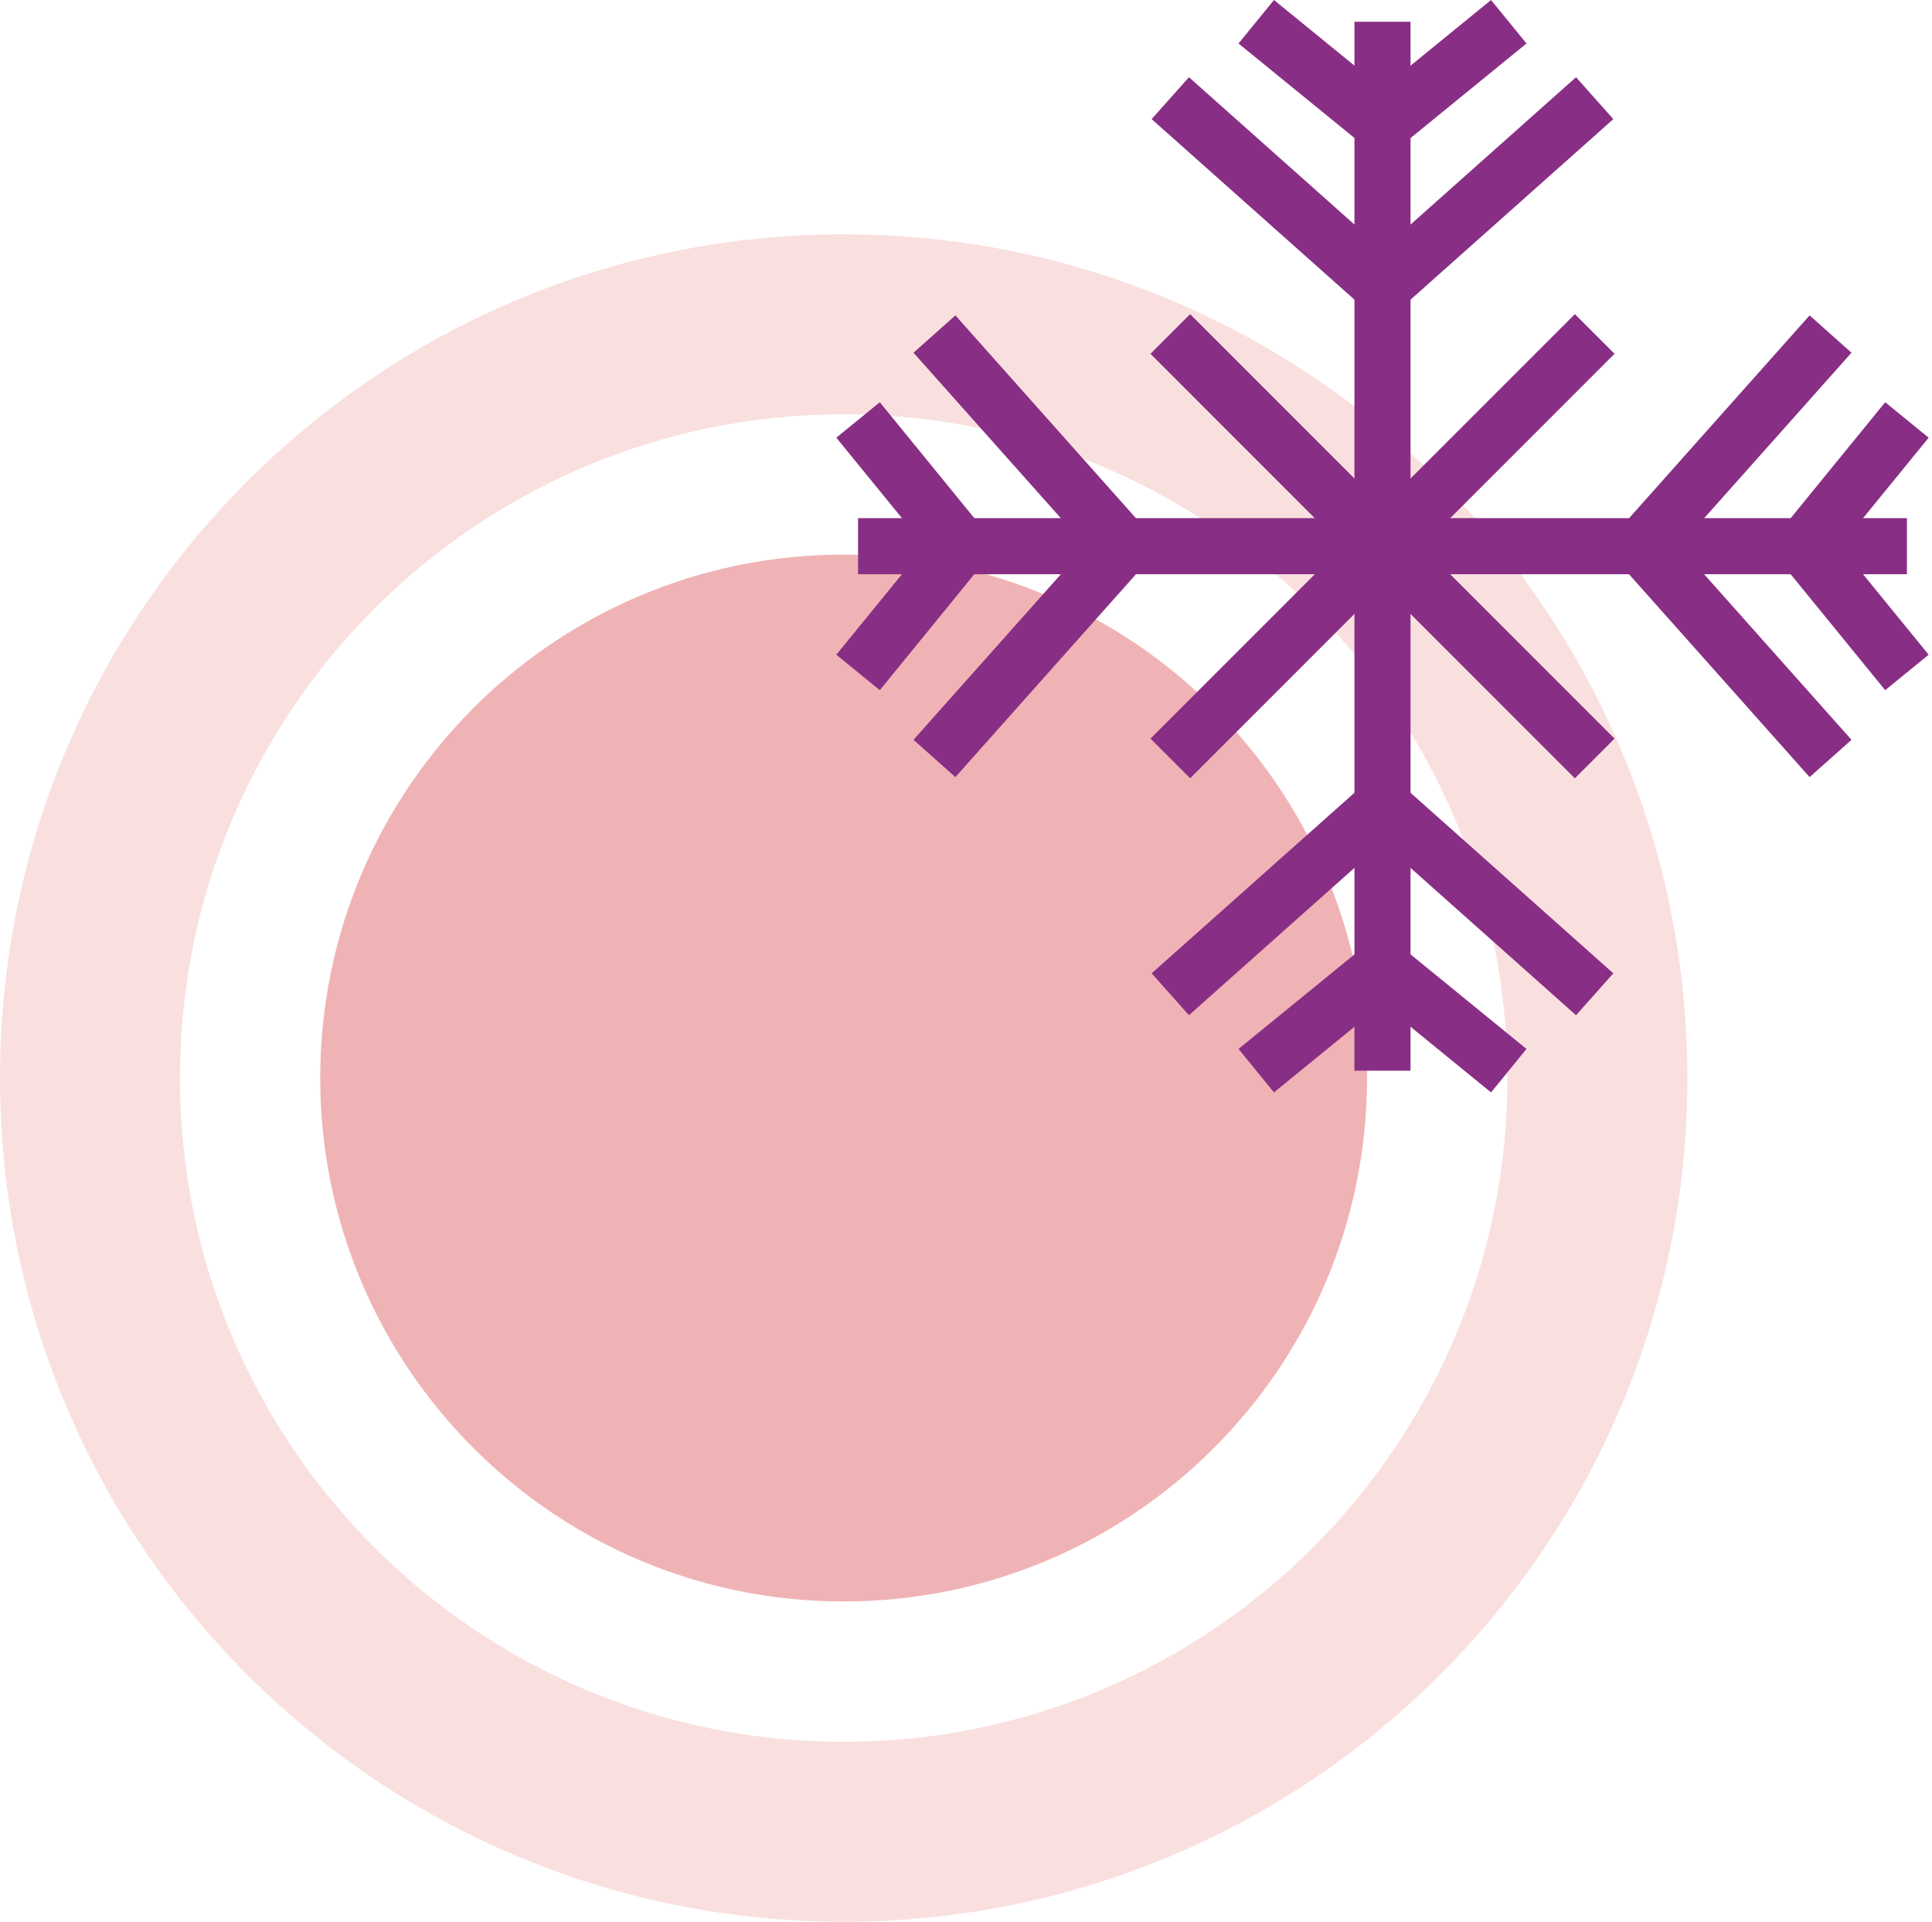 <?xml version="1.0" encoding="UTF-8" standalone="no"?>
<!DOCTYPE svg PUBLIC "-//W3C//DTD SVG 1.1//EN" "http://www.w3.org/Graphics/SVG/1.1/DTD/svg11.dtd">
<svg width="100%" height="100%" viewBox="0 0 574 571" version="1.1" xmlns="http://www.w3.org/2000/svg" xmlns:xlink="http://www.w3.org/1999/xlink" xml:space="preserve" xmlns:serif="http://www.serif.com/" style="fill-rule:evenodd;clip-rule:evenodd;stroke-linejoin:round;stroke-miterlimit:2;">
    <g transform="matrix(8.333,0,0,8.333,95.141,164.772)">
        <path d="M18.661,37.323C28.968,37.323 37.323,28.968 37.323,18.661C37.323,8.355 28.968,0 18.661,0C8.355,0 0,8.355 0,18.661C0,28.968 8.355,37.323 18.661,37.323Z" style="fill:rgb(231,139,142);fill-opacity:0.66;fill-rule:nonzero;"/>
    </g>
    <g transform="matrix(8.333,0,0,8.333,26.733,42.882)">
        <path d="M50.537,33.288C50.537,46.358 39.942,56.953 26.872,56.953L26.872,63.369C43.485,63.369 56.953,49.901 56.953,33.288L50.537,33.288ZM26.872,56.953C13.803,56.953 3.208,46.358 3.208,33.288L-3.208,33.288C-3.208,49.901 10.259,63.369 26.872,63.369L26.872,56.953ZM3.208,33.288C3.208,20.219 13.803,9.624 26.872,9.624L26.872,3.208C10.259,3.208 -3.208,16.675 -3.208,33.288L3.208,33.288ZM26.872,9.624C39.942,9.624 50.537,20.219 50.537,33.288L56.953,33.288C56.953,16.675 43.485,3.208 26.872,3.208L26.872,9.624Z" style="fill:rgb(236,160,159);fill-opacity:0.33;fill-rule:nonzero;"/>
    </g>
    <g transform="matrix(0,8.333,8.333,0,254.928,162.279)">
        <rect x="-18.698" y="17.698" width="37.397" height="2" style="fill:rgb(137,46,133);"/>
    </g>
    <g transform="matrix(8.333,0,0,8.333,254.931,145.603)">
        <rect x="0" y="1" width="37.395" height="2" style="fill:rgb(137,46,133);"/>
    </g>
    <g transform="matrix(5.892,5.893,5.893,-5.892,313.244,170.602)">
        <rect x="-3.134" y="7.98" width="21.4" height="2" style="fill:rgb(137,46,133);"/>
    </g>
    <g transform="matrix(5.892,-5.893,-5.893,-5.892,419.085,259.769)">
        <rect x="-3.134" y="7.98" width="21.4" height="2" style="fill:rgb(137,46,133);"/>
    </g>
    <g transform="matrix(8.333,0,0,8.333,347.696,16.713)">
        <path d="M7.566,8.229L6.901,8.976L7.566,9.568L8.231,8.976L7.566,8.229ZM14.466,0.747L6.901,7.482L8.231,8.976L15.796,2.241L14.466,0.747ZM8.231,7.482L0.665,0.747L-0.665,2.241L6.901,8.976L8.231,7.482Z" style="fill:rgb(137,46,133);fill-rule:nonzero;"/>
    </g>
    <g transform="matrix(8.333,0,0,8.333,373.234,-6.456)">
        <path d="M4.503,5.22L3.871,5.995L4.503,6.51L5.135,5.995L4.503,5.22ZM-0.632,2.325L3.871,5.995L5.134,4.445L0.632,0.775L-0.632,2.325ZM5.135,5.995L9.635,2.325L8.371,0.775L3.871,4.445L5.135,5.995Z" style="fill:rgb(137,46,133);fill-rule:nonzero;"/>
    </g>
    <g transform="matrix(8.333,0,0,8.333,347.696,216.955)">
        <path d="M7.565,2.678L8.23,1.931L7.565,1.339L6.9,1.931L7.565,2.678ZM0.665,10.16L8.23,3.425L6.9,1.931L-0.665,8.666L0.665,10.16ZM6.9,3.425L14.466,10.16L15.796,8.666L8.23,1.931L6.9,3.425Z" style="fill:rgb(137,46,133);fill-rule:nonzero;"/>
    </g>
    <g transform="matrix(8.333,0,0,8.333,373.234,266.004)">
        <path d="M4.502,2.58L5.134,1.805L4.502,1.29L3.87,1.805L4.502,2.58ZM9.635,5.476L5.134,1.805L3.87,3.355L8.371,7.026L9.635,5.476ZM3.87,1.805L-0.632,5.476L0.632,7.026L5.134,3.355L3.87,1.805Z" style="fill:rgb(137,46,133);fill-rule:nonzero;"/>
    </g>
    <g transform="matrix(8.333,0,0,8.333,277.624,88.16)">
        <path d="M6.735,8.895L7.482,9.56L8.074,8.895L7.482,8.23L6.735,8.895ZM-0.747,1.995L5.988,9.56L7.482,8.23L0.747,0.665L-0.747,1.995ZM5.988,8.23L-0.747,15.797L0.747,17.126L7.482,9.56L5.988,8.23Z" style="fill:rgb(137,46,133);fill-rule:nonzero;"/>
    </g>
    <g transform="matrix(8.333,0,0,8.333,254.931,114.232)">
        <path d="M3.67,5.764L4.445,6.396L4.961,5.764L4.445,5.132L3.67,5.764ZM0.775,10.898L4.445,6.396L2.895,5.132L-0.775,9.634L0.775,10.898ZM4.445,5.132L0.775,0.632L-0.775,1.896L2.895,6.396L4.445,5.132Z" style="fill:rgb(137,46,133);fill-rule:nonzero;"/>
    </g>
    <g transform="matrix(8.333,0,0,8.333,487.74,88.161)">
        <path d="M0,8.895L-0.747,8.23L-1.339,8.895L-0.747,9.56L0,8.895ZM7.482,15.797L0.747,8.231L-0.747,9.56L5.988,17.126L7.482,15.797ZM0.747,9.56L7.481,1.995L5.988,0.665L-0.747,8.23L0.747,9.56Z" style="fill:rgb(137,46,133);fill-rule:nonzero;"/>
    </g>
    <g transform="matrix(8.333,0,0,8.333,535.97,114.234)">
        <path d="M0,5.765L-0.775,5.133L-1.29,5.765L-0.775,6.397L0,5.765ZM2.895,0.632L-0.775,5.133L0.775,6.397L4.445,1.896L2.895,0.632ZM-0.775,6.397L2.895,10.898L4.445,9.634L0.775,5.133L-0.775,6.397Z" style="fill:rgb(137,46,133);fill-rule:nonzero;"/>
    </g>
</svg>

